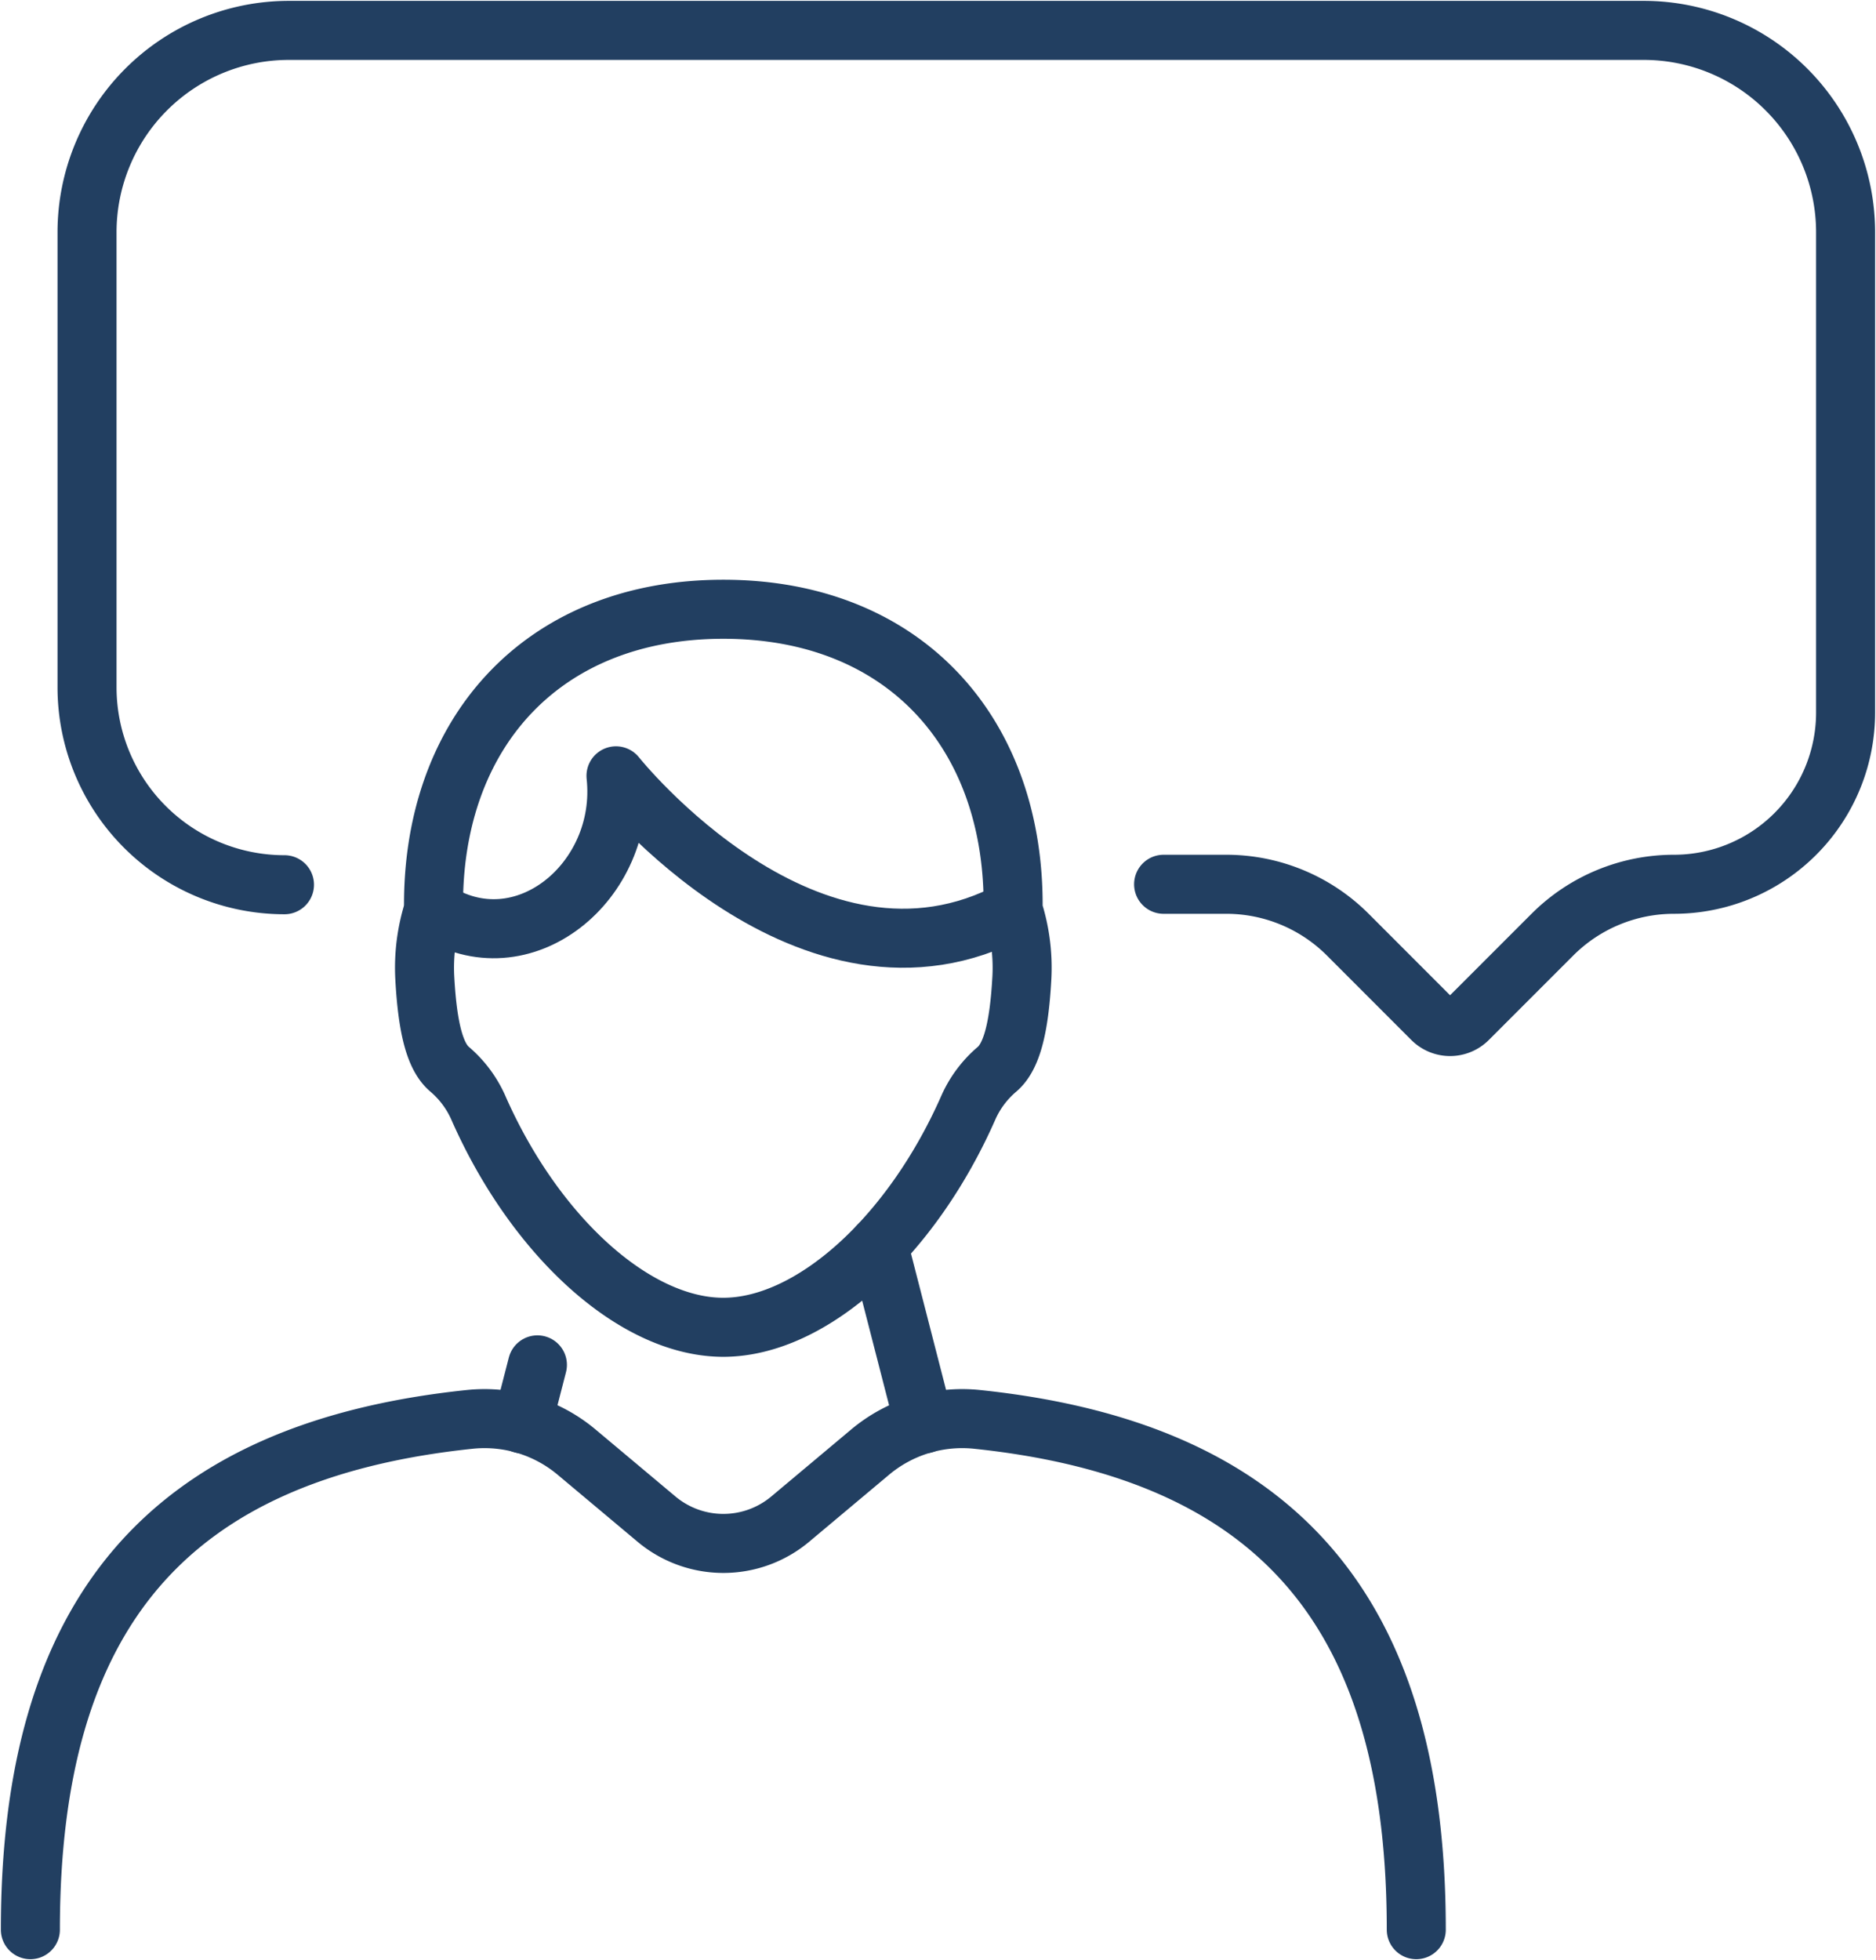 <svg id="Group_665" data-name="Group 665" xmlns="http://www.w3.org/2000/svg" xmlns:xlink="http://www.w3.org/1999/xlink"
    width="54.037" height="56.438" viewBox="0 0 54.037 56.438">
    <defs>
        <clipPath id="clip-path">
            <rect id="Rectangle_504" data-name="Rectangle 504" width="54.037" height="56.438" fill="none"
                stroke="#223f61" stroke-width="1.7" />
        </clipPath>
    </defs>
    <g id="Group_662" data-name="Group 662" clip-path="url(#clip-path)">
        <path id="Path_848" data-name="Path 848"
            d="M39.61,27.587h1.805a4.95,4.95,0,0,1,3.5,1.45l2.432,2.433a.728.728,0,0,0,1.029,0l2.433-2.433a4.95,4.95,0,0,1,3.5-1.45,4.945,4.945,0,0,0,4.945-4.945V8.814A5.814,5.814,0,0,0,53.442,3H14.414A5.814,5.814,0,0,0,8.6,8.814v13.1A5.687,5.687,0,0,0,14.287,27.6"
            transform="translate(-6.093 -2.125)" fill="none" stroke="#223f61" stroke-linecap="round"
            stroke-linejoin="round" stroke-width="1.7" />
        <path id="Path_849" data-name="Path 849"
            d="M42.92,154.838c0-9.021-3.882-13.778-12.66-14.694a4.129,4.129,0,0,0-3.076.947l-2.3,1.928a3,3,0,0,1-3.846,0l-2.3-1.928a4.129,4.129,0,0,0-3.076-.947C6.882,141.061,3,145.818,3,154.838"
            transform="translate(-2.125 -99.275)" fill="none" stroke="#223f61" stroke-linecap="round"
            stroke-linejoin="round" stroke-width="1.7" />
        <line id="Line_92" data-name="Line 92" x1="0.438" y2="1.699" transform="translate(15.042 39.3)" fill="none"
            stroke="#223f61" stroke-linecap="round" stroke-linejoin="round" stroke-width="1.7" />
        <line id="Line_93" data-name="Line 93" x1="1.322" y1="5.136" transform="translate(25.303 35.863)" fill="none"
            stroke="#223f61" stroke-linecap="round" stroke-linejoin="round" stroke-width="1.7" />
        <path id="Path_850" data-name="Path 850"
            d="M42.832,80.493c2.556,1.681,5.587-.821,5.257-3.862,0,0,5.573,7.015,11.438,3.862"
            transform="translate(-30.346 -54.292)" fill="none" stroke="#223f61" stroke-linecap="round"
            stroke-linejoin="round" stroke-width="1.7" />
        <path id="Path_851" data-name="Path 851"
            d="M50.548,80.856c2.558,0,5.443-2.64,7.069-6.347a3.1,3.1,0,0,1,.824-1.089c.4-.348.626-1.129.708-2.619a5.452,5.452,0,0,0-.252-1.963c.066-5.069-3.117-8.657-8.347-8.657s-8.413,3.588-8.347,8.657a5.458,5.458,0,0,0-.252,1.963c.082,1.49.306,2.271.708,2.619a3.1,3.1,0,0,1,.823,1.089C45.106,78.216,47.99,80.856,50.548,80.856Z"
            transform="translate(-29.715 -42.638)" fill="none" stroke="#223f61" stroke-linecap="round"
            stroke-linejoin="round" stroke-width="1.7" />
    </g>
</svg>